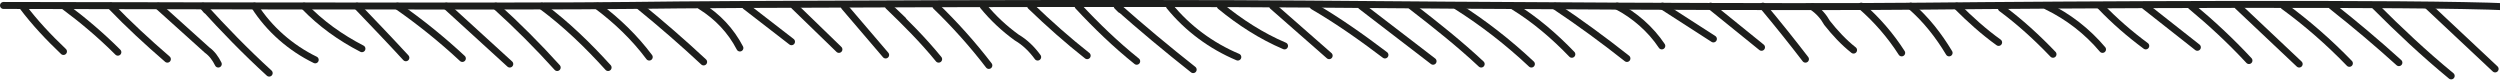 <?xml version="1.0" encoding="utf-8"?>
<!-- Generator: Adobe Illustrator 25.1.0, SVG Export Plug-In . SVG Version: 6.00 Build 0)  -->
<svg version="1.1" id="Calque_1" xmlns="http://www.w3.org/2000/svg" xmlns:xlink="http://www.w3.org/1999/xlink" x="0px" y="0px"
	 viewBox="0 0 358.5 11.6" style="enable-background:new 0 0 358.5 11.6;" xml:space="preserve">
<style type="text/css">
	.st0{fill:none;stroke:#1D1E1C;stroke-linecap:round;stroke-linejoin:round;}
</style>
<g id="separ" transform="translate(0.501 0.482)">
	<path id="Tracé_8512" class="st0" d="M8.6,6.9c-2.1-2-4.1-4.1-5.9-6.5"/>
	<path id="Tracé_8513" class="st0" d="M16.4,7c-2.4-2.4-5-4.6-7.7-6.6"/>
	<path id="Tracé_8514" class="st0" d="M23.5,8c-2.9-2.5-5.6-5-8.1-7.6"/>
	<path id="Tracé_8515" class="st0" d="M30.8,8.7c-0.4-0.8-0.9-1.5-1.6-2l-7-6.3"/>
	<path id="Tracé_8516" class="st0" d="M38.1,10c-3.4-3.1-6.5-6.3-9.5-9.6L29.1,1"/>
	<path id="Tracé_8517" class="st0" d="M44.7,8.1c-3.5-1.7-6.6-4.4-8.7-7.7"/>
	<path id="Tracé_8518" class="st0" d="M51.4,6.5c-3.1-1.6-5.9-3.6-8.3-6.1"/>
	<path id="Tracé_8519" class="st0" d="M57.7,7.8c-2.3-2.5-4.7-5-7-7.4"/>
	<path id="Tracé_8520" class="st0" d="M65.8,7.9c-2.9-2.7-6-5.2-9.3-7.5"/>
	<path id="Tracé_8521" class="st0" d="M72.6,8.7l-9.1-8.3"/>
	<path id="Tracé_8522" class="st0" d="M79.4,9.2c-2.8-3.1-5.7-6-8.8-8.8"/>
	<path id="Tracé_8523" class="st0" d="M86.7,9.2c-2.9-3.2-6-6.2-9.5-8.8"/>
	<path id="Tracé_8524" class="st0" d="M92.6,7.7c-2.1-2.8-4.6-5.2-7.4-7.3"/>
	<path id="Tracé_8525" class="st0" d="M100.4,8.4c-2.9-2.7-6-5.4-9.2-8"/>
	<path id="Tracé_8526" class="st0" d="M105.6,6.4c-1.3-2.5-3.2-4.5-5.6-6"/>
	<path id="Tracé_8527" class="st0" d="M113,5.5l-6.6-5.1"/>
	<path id="Tracé_8528" class="st0" d="M119.8,6.6l-6.4-6.2"/>
	<path id="Tracé_8529" class="st0" d="M170.6,9.5c-3.8-3-7.4-6-10.9-9.1l0.5,0.5"/>
	<path id="Tracé_8530" class="st0" d="M177,7.7c-3.8-1.6-7.2-4.1-9.8-7.3"/>
	<path id="Tracé_8531" class="st0" d="M183.7,6.1c-3.3-1.4-6.4-3.4-9.2-5.7"/>
	<path id="Tracé_8532" class="st0" d="M190.1,7.5c-2.7-2.4-5.4-4.7-8.1-7.1"/>
	<path id="Tracé_8533" class="st0" d="M198.1,7.4c-3.3-2.5-6.7-4.9-10.3-7"/>
	<path id="Tracé_8534" class="st0" d="M205,8.3l-10.3-7.9"/>
	<path id="Tracé_8535" class="st0" d="M211.9,8.7c-3.1-2.9-6.5-5.6-10-8.3"/>
	<path id="Tracé_8536" class="st0" d="M219.1,8.7c-3.3-3.1-6.9-5.9-10.7-8.3"/>
	<path id="Tracé_8537" class="st0" d="M224.9,7.3c-2.5-2.6-5.3-5-8.4-6.9"/>
	<path id="Tracé_8538" class="st0" d="M232.8,7.9c-3.3-2.6-6.7-5.1-10.3-7.5"/>
	<path id="Tracé_8539" class="st0" d="M237.8,6.1c-1.6-2.4-3.9-4.4-6.4-5.7"/>
	<path id="Tracé_8540" class="st0" d="M245.2,5.1l-7.3-4.7"/>
	<path id="Tracé_8541" class="st0" d="M252.1,6.3l-7.3-5.9"/>
	<path id="Tracé_8542" class="st0" d="M126.5,7.4l-5.9-6.9c0,0-0.1-0.1,0-0.1s0.2,0.1,0.1,0.1"/>
	<path id="Tracé_8543" class="st0" d="M134.1,8c-2.2-2.7-4.7-5.2-7.2-7.6l2.1,2"/>
	<path id="Tracé_8544" class="st0" d="M141.3,8.9c-2.3-3-4.9-5.9-7.6-8.5"/>
	<path id="Tracé_8545" class="st0" d="M148.3,7.7c-0.8-1.1-1.8-2.1-3-2.8c-1.8-1.3-3.4-2.8-4.8-4.5"/>
	<path id="Tracé_8546" class="st0" d="M155.4,7.5c-2.8-2.2-5.5-4.6-8.1-7.1"/>
	<path id="Tracé_8547" class="st0" d="M162.5,8.3c-3-2.4-5.8-5.1-8.4-7.9"/>
	<path id="Tracé_8548" class="st0" d="M258.4,8c-2-2.6-4-5.1-6.1-7.6"/>
	<path id="Tracé_8549" class="st0" d="M265.3,6.7c-1.4-1.1-2.7-2.5-3.8-3.9c-0.5-0.9-1.2-1.7-2.1-2.3"/>
	<path id="Tracé_8550" class="st0" d="M272.2,7.1c-1.6-2.5-3.6-4.8-5.8-6.7"/>
	<path id="Tracé_8551" class="st0" d="M279,7.1c-1.5-2.5-3.3-4.8-5.5-6.7"/>
	<path id="Tracé_8552" class="st0" d="M286.1,5.6c-2.1-1.5-4.1-3.3-6-5.2"/>
	<path id="Tracé_8553" class="st0" d="M286.5,0.5"/>
	<path id="Tracé_8554" class="st0" d="M293.9,7.3c-2.3-2.4-4.7-4.6-7.4-6.6"/>
	<path id="Tracé_8555" class="st0" d="M301,6.6c-2.2-2.6-4.9-4.7-8-6.2"/>
	<path id="Tracé_8556" class="st0" d="M307.2,6.1c-2.3-1.7-4.5-3.6-6.5-5.7"/>
	<path id="Tracé_8557" class="st0" d="M314.6,6.3l-7.5-5.9"/>
	<path id="Tracé_8558" class="st0" d="M322,8.2c-2.6-2.8-5.4-5.4-8.3-7.8"/>
	<path id="Tracé_8559" class="st0" d="M329.2,8.7l-8.8-8.3"/>
	<path id="Tracé_8560" class="st0" d="M336.4,8.6c-2.9-3-6.1-5.8-9.4-8.2"/>
	<path id="Tracé_8561" class="st0" d="M343.5,8.5c-3.1-2.8-6.3-5.5-9.6-8.1"/>
	<path id="Tracé_8562" class="st0" d="M351,10.4c-3.9-3.2-7.5-6.6-10.9-10"/>
	<path id="Tracé_8563" class="st0" d="M357.3,9.4l-9.6-9"/>
	<path id="Tracé_8564" class="st0" d="M0,0.3c0,0,76.8,0.2,89.8,0s74.1-0.4,97-0.2s69.1,0.5,88.4,0.3s71.6-0.5,83.9,0.1"/>
</g>
</svg>
